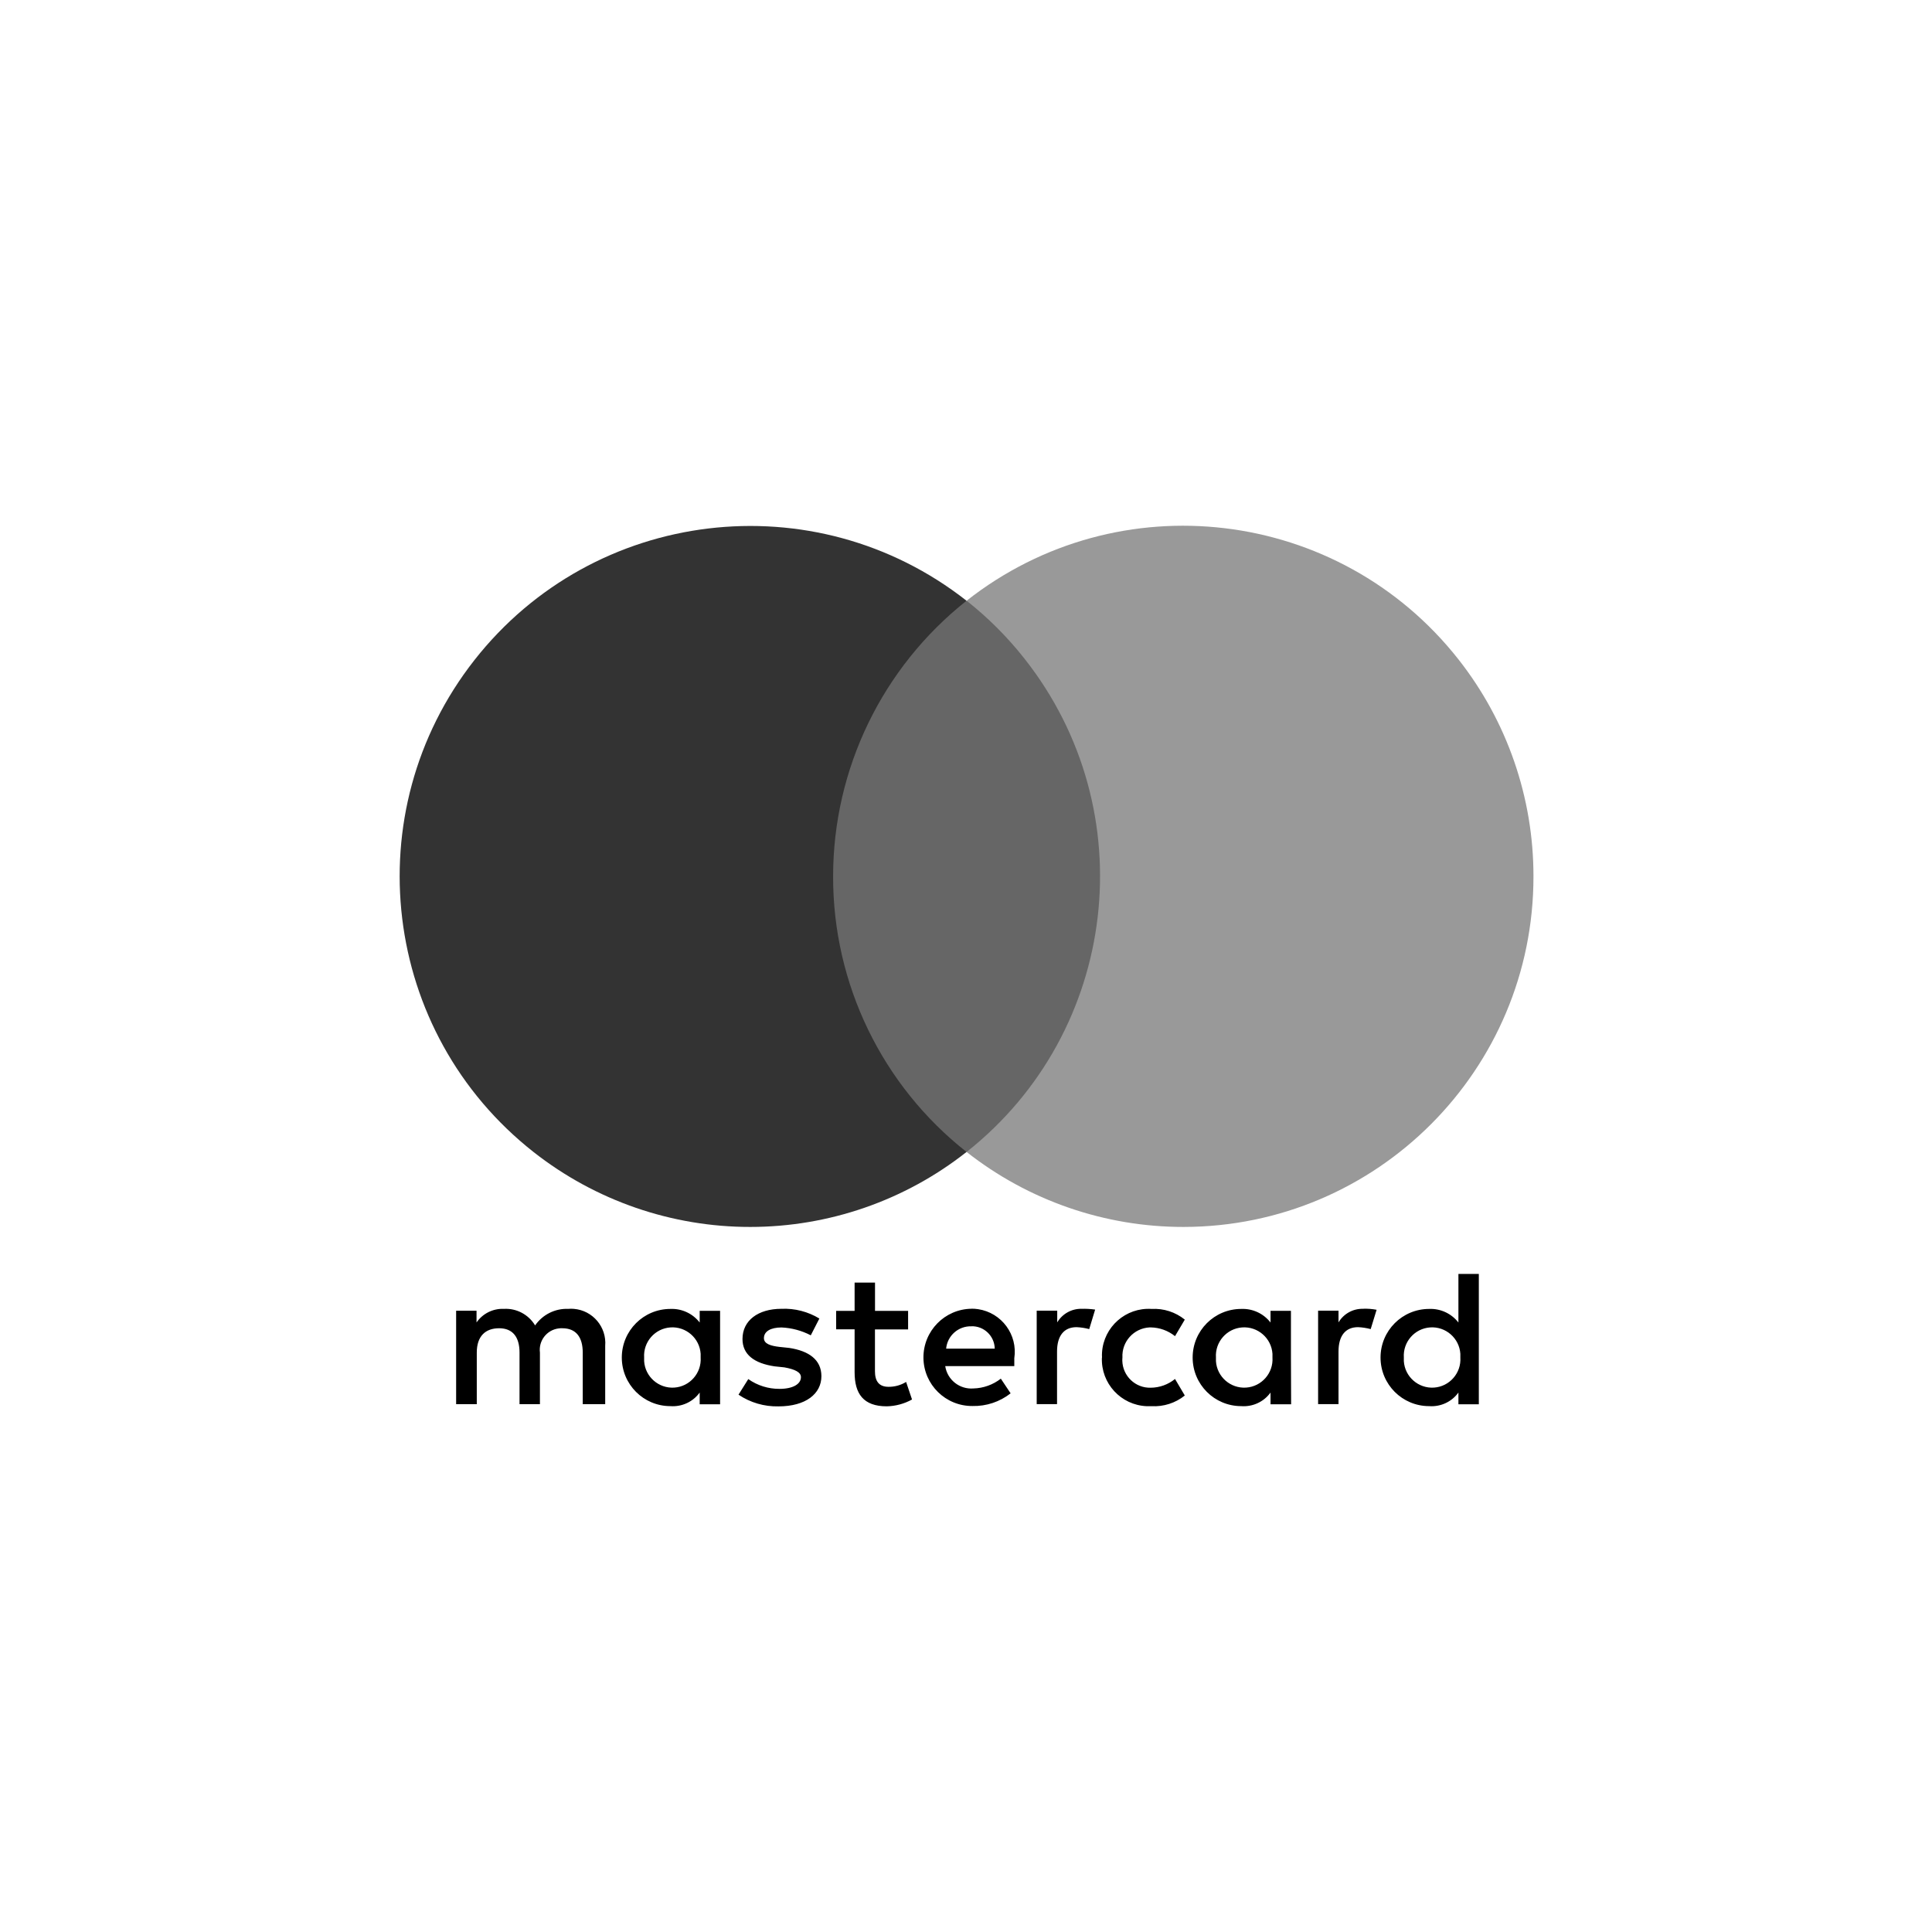 <?xml version="1.0" encoding="UTF-8"?>
<svg id="Layer_2" data-name="Layer 2" xmlns="http://www.w3.org/2000/svg" xmlns:xlink="http://www.w3.org/1999/xlink" viewBox="0 0 320 320">
  <defs>
    <style>
      .cls-1 {
        fill: none;
      }

      .cls-2 {
        clip-path: url(#clippath);
      }

      .cls-3 {
        fill: #999;
      }

      .cls-4 {
        fill: #666;
      }

      .cls-5 {
        fill: #333;
      }
    </style>
    <clipPath id="clippath">
      <rect class="cls-1" x="66.01" y="87.08" width="187.98" height="145.84"/>
    </clipPath>
  </defs>
  <g id="Layer_1-2" data-name="Layer 1">
    <g>
      <g class="cls-2">
        <g id="Group_4777" data-name="Group 4777">
          <path id="Path_39715" data-name="Path 39715" d="m100.24,232.6v-9.68c.26-3.12-2.06-5.87-5.18-6.13-.31-.03-.63-.03-.94,0-2.18-.09-4.25.95-5.49,2.74-1.08-1.8-3.07-2.86-5.17-2.74-1.8-.08-3.51.77-4.53,2.25v-1.94h-3.38v15.48h3.42v-8.55c0-2.74,1.45-4.03,3.7-4.03s3.38,1.45,3.38,4.03v8.55h3.38v-8.55c-.25-1.96,1.13-3.75,3.09-4,.2-.03.41-.04.62-.03,2.25,0,3.38,1.45,3.38,4.03v8.55h3.72Zm50.18-15.48h-5.49v-4.68h-3.38v4.68h-3.06v3.06h3.06v7.11c0,3.55,1.45,5.64,5.32,5.64,1.47-.03,2.91-.42,4.19-1.13l-.98-2.91c-.87.54-1.89.82-2.91.81-1.62,0-2.25-.98-2.25-2.58v-6.93h5.49v-3.06h.02Zm28.72-.34c-1.65-.03-3.19.83-4.03,2.25v-1.94h-3.4v15.48h3.37v-8.72c0-2.58,1.13-4.03,3.23-4.03.71.03,1.41.14,2.1.32l.98-3.23c-.75-.11-1.51-.15-2.27-.13m-43.39,1.62c-1.89-1.15-4.08-1.72-6.3-1.62-3.87,0-6.45,1.94-6.45,5,0,2.58,1.94,4.03,5.32,4.53l1.62.17c1.77.32,2.74.81,2.74,1.62,0,1.13-1.3,1.94-3.55,1.94-1.85.01-3.65-.55-5.17-1.62l-1.62,2.58c1.95,1.32,4.26,1.99,6.62,1.94,4.53,0,7.11-2.1,7.11-5,0-2.74-2.1-4.19-5.32-4.68l-1.62-.17c-1.45-.17-2.58-.5-2.58-1.45,0-1.13,1.13-1.77,2.91-1.77,1.69.07,3.35.52,4.85,1.3l1.42-2.77Zm90-1.62c-1.65-.03-3.19.83-4.03,2.25v-1.94h-3.38v15.48h3.38v-8.72c0-2.58,1.13-4.03,3.23-4.03.71.03,1.41.14,2.1.32l.98-3.2c-.75-.14-1.51-.2-2.27-.17m-43.23,8.08c-.18,4.28,3.15,7.89,7.43,8.06.27.01.54,0,.81,0,1.98.1,3.94-.52,5.49-1.77l-1.62-2.74c-1.14.93-2.56,1.44-4.03,1.45-2.53.07-4.63-1.93-4.7-4.46,0-.18,0-.36.02-.54-.14-2.62,1.87-4.85,4.49-4.99.06,0,.13,0,.19,0,1.47.02,2.88.53,4.03,1.45l1.62-2.74c-1.55-1.25-3.5-1.88-5.49-1.77-4.27-.28-7.95,2.96-8.22,7.22-.02.28-.02.55,0,.83m31.29,0v-7.74h-3.38v1.94c-1.16-1.49-2.96-2.33-4.85-2.25-4.45,0-8.05,3.6-8.05,8.05s3.6,8.05,8.05,8.05c1.9.14,3.74-.71,4.85-2.25v1.94h3.41l-.03-7.72Zm-12.42,0c-.17-2.58,1.79-4.82,4.37-4.99,2.58-.17,4.82,1.79,4.99,4.37.01.2.01.41,0,.61.17,2.58-1.79,4.82-4.37,4.99s-4.82-1.79-4.99-4.37c-.01-.2-.01-.41,0-.61m-40.48-8.08c-4.45.05-8.01,3.69-7.97,8.14.05,4.45,3.69,8.01,8.14,7.97,2.28.05,4.5-.69,6.3-2.1l-1.62-2.43c-1.3,1.01-2.89,1.58-4.53,1.62-2.29.19-4.34-1.43-4.68-3.7h11.44v-1.3c.59-3.9-2.09-7.54-5.99-8.13-.37-.06-.74-.08-1.12-.08m0,2.91c2.08-.06,3.81,1.59,3.87,3.67,0,.01,0,.02,0,.04h-8.05c.2-2.15,2.03-3.77,4.19-3.7m84.04,5.17v-13.85h-3.38v8.05c-1.16-1.49-2.96-2.33-4.85-2.25-4.45,0-8.05,3.6-8.05,8.05s3.6,8.05,8.05,8.05h0c1.9.14,3.74-.71,4.85-2.25v1.94h3.38v-7.73Zm-12.42,0c-.17-2.58,1.79-4.82,4.37-4.99s4.82,1.79,4.99,4.37c.01.2.01.41,0,.61.17,2.58-1.79,4.82-4.37,4.99s-4.82-1.79-4.99-4.37c-.01-.2-.01-.41,0-.61m-113.25,0v-7.74h-3.38v1.94c-1.16-1.49-2.96-2.33-4.85-2.25-4.45,0-8.05,3.6-8.05,8.05s3.6,8.05,8.05,8.05h0c1.9.14,3.74-.71,4.85-2.25v1.94h3.38v-7.72Zm-12.58,0c-.17-2.58,1.79-4.82,4.37-4.99s4.82,1.79,4.99,4.37c.01.2.01.41,0,.61.17,2.58-1.79,4.82-4.37,4.99s-4.82-1.79-4.99-4.37c-.01-.2-.01-.41,0-.61"/>
          <rect id="Rectangle_4743" data-name="Rectangle 4743" class="cls-4" x="134.61" y="99.51" width="50.82" height="91.3"/>
          <path id="Path_39716" data-name="Path 39716" class="cls-5" d="m137.99,145.15c0-17.79,8.15-34.61,22.1-45.65-25.22-19.79-61.71-15.39-81.51,9.83-19.79,25.22-15.39,61.71,9.83,81.51,10.23,8.03,22.86,12.39,35.86,12.38,13,0,25.62-4.37,35.82-12.42-13.99-11.01-22.14-27.84-22.1-45.65"/>
          <path id="Path_39717" data-name="Path 39717" class="cls-3" d="m253.99,145.15c.03,32.04-25.92,58.04-57.96,58.07-13.03.01-25.69-4.36-35.93-12.42,25.21-19.93,29.49-56.53,9.56-81.74-2.8-3.55-6.01-6.76-9.56-9.56,25.18-19.81,61.66-15.46,81.47,9.72,8.06,10.24,12.43,22.9,12.42,35.93"/>
        </g>
      </g>
      <rect class="cls-1" width="320" height="320"/>
    </g>
  </g>
</svg>